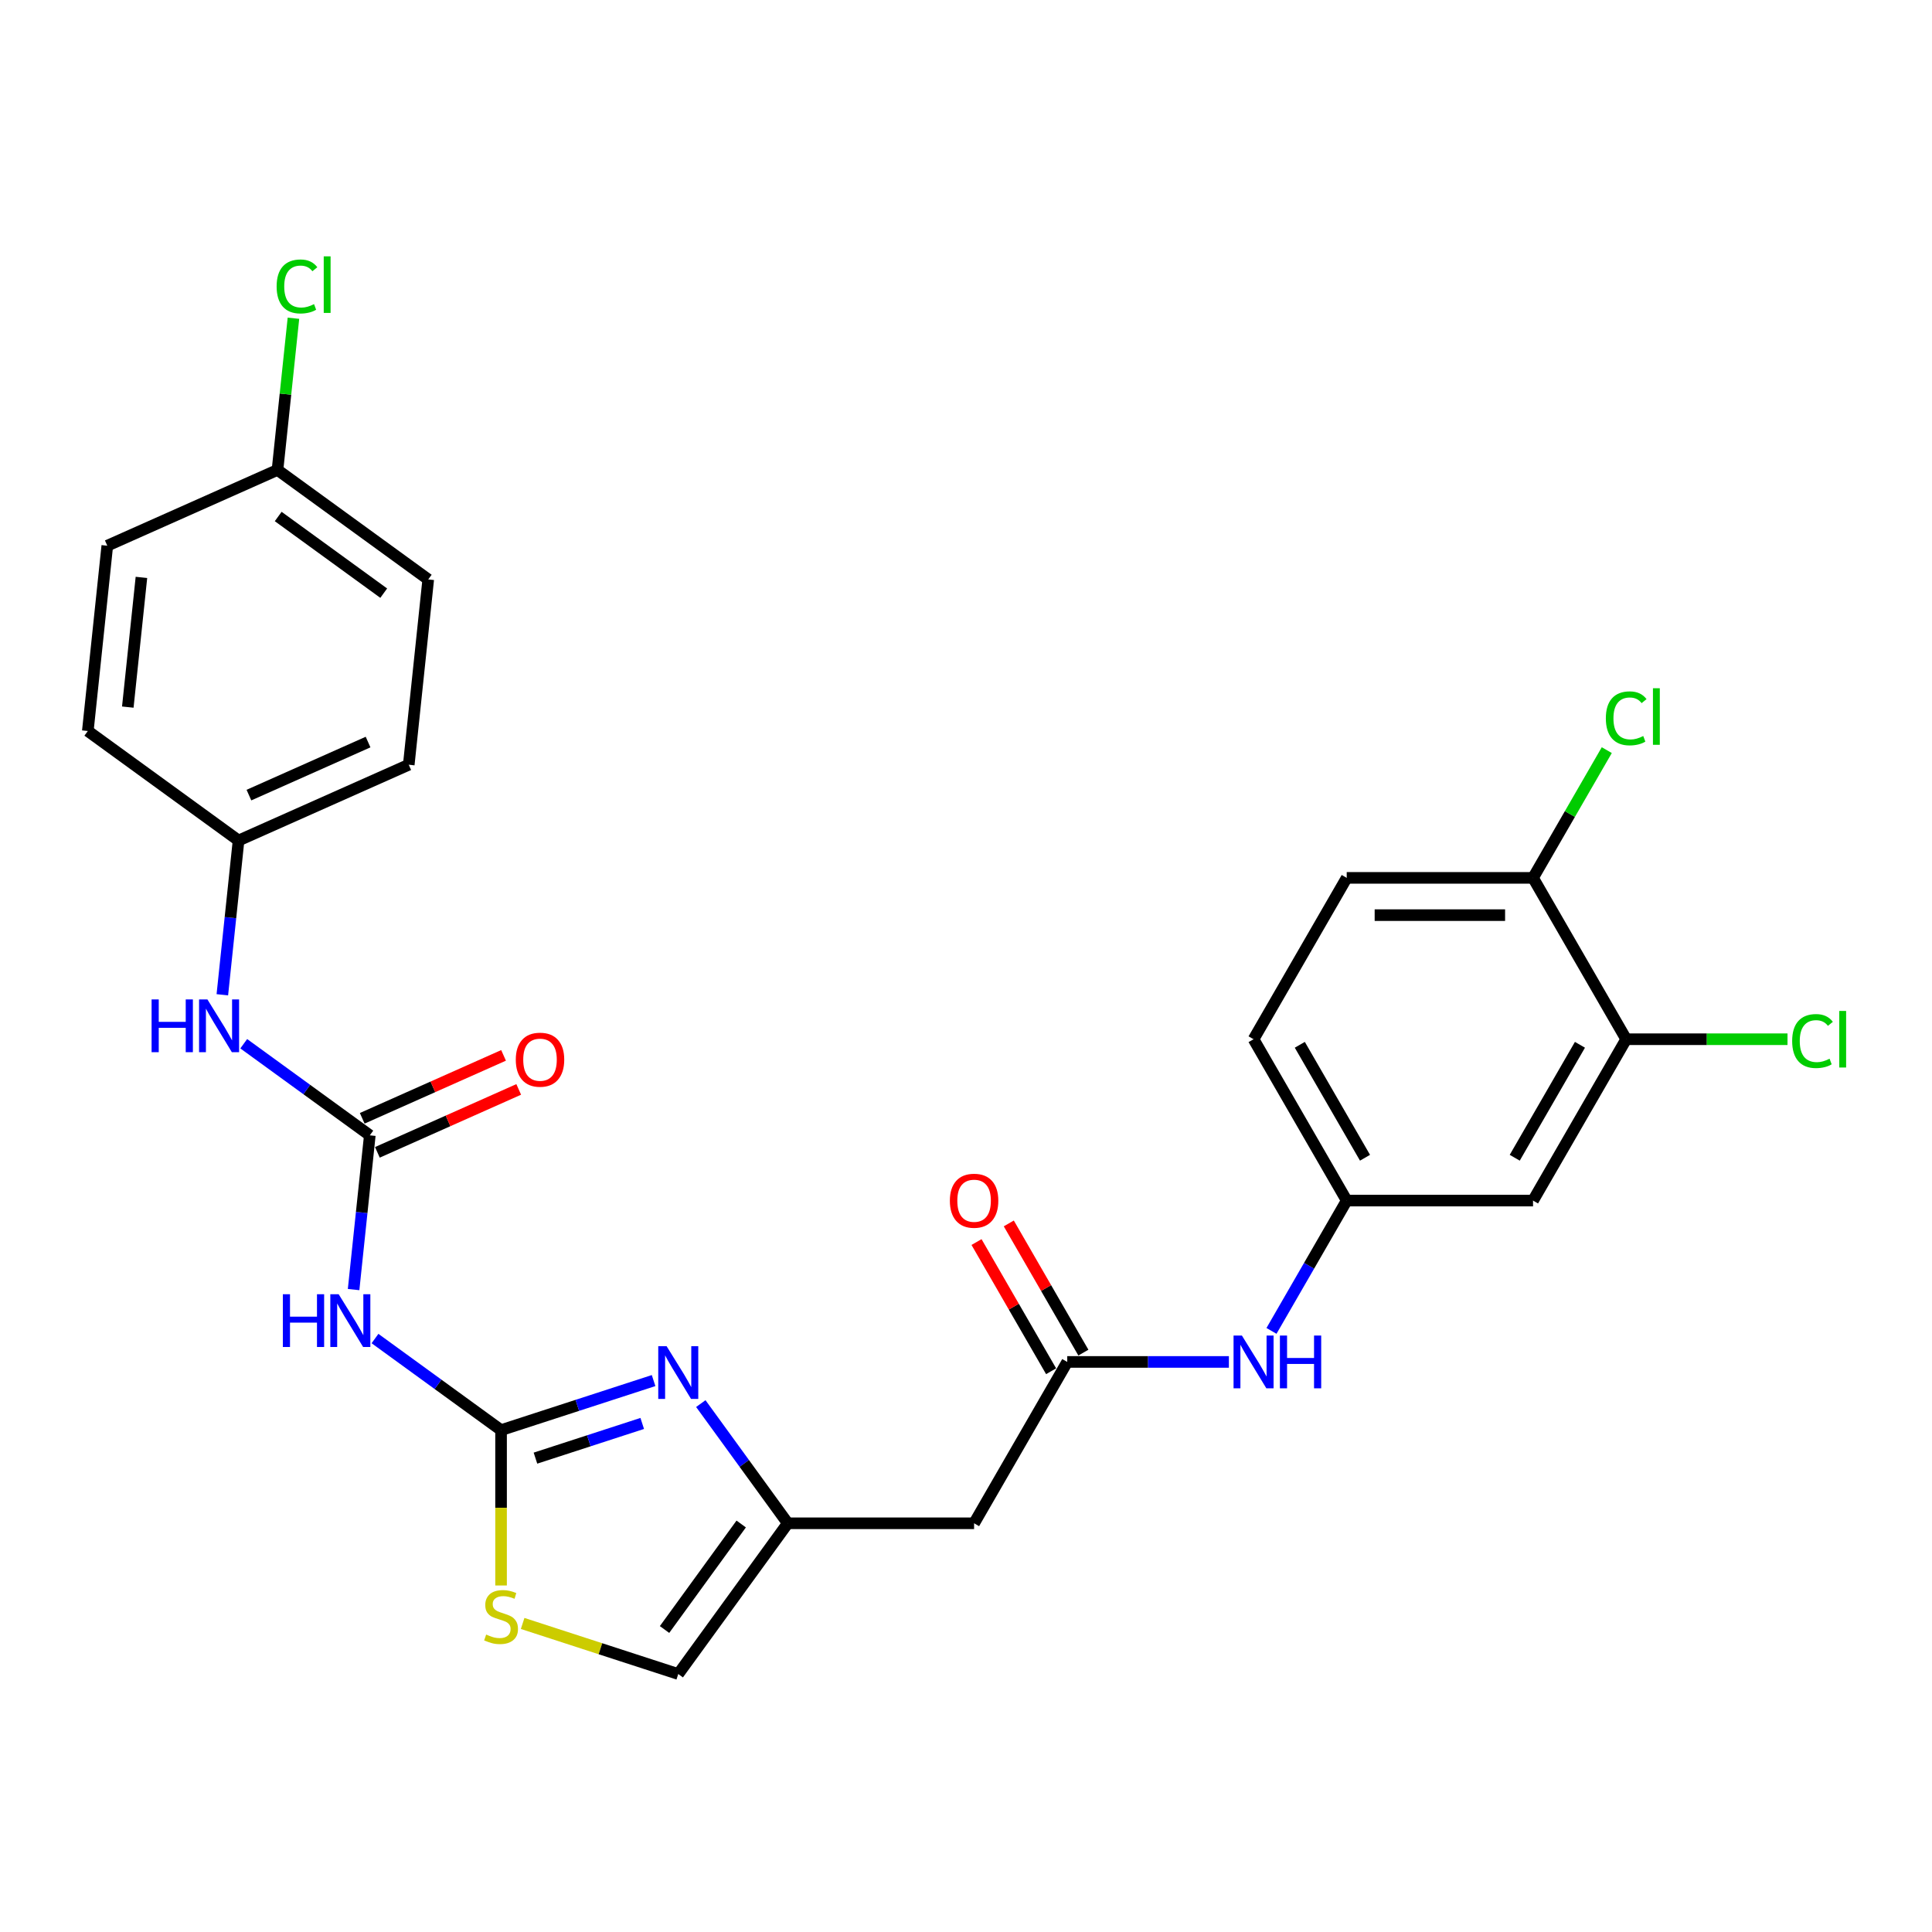 <?xml version='1.0' encoding='iso-8859-1'?>
<svg version='1.1' baseProfile='full'
              xmlns='http://www.w3.org/2000/svg'
                      xmlns:rdkit='http://www.rdkit.org/xml'
                      xmlns:xlink='http://www.w3.org/1999/xlink'
                  xml:space='preserve'
width='1000px' height='1000px' viewBox='0 0 1000 1000'>
<!-- END OF HEADER -->
<rect style='opacity:1.0;fill:#FFFFFF;stroke:none' width='1000' height='1000' x='0' y='0'> </rect>
<path class='bond-0' d='M 259.35,740.234 L 298.824,727.408' style='fill:none;fill-rule:evenodd;stroke:#000000;stroke-width:6px;stroke-linecap:butt;stroke-linejoin:miter;stroke-opacity:1' />
<path class='bond-0' d='M 298.824,727.408 L 338.298,714.582' style='fill:none;fill-rule:evenodd;stroke:#0000FF;stroke-width:6px;stroke-linecap:butt;stroke-linejoin:miter;stroke-opacity:1' />
<path class='bond-0' d='M 277.152,754.729 L 304.784,745.751' style='fill:none;fill-rule:evenodd;stroke:#000000;stroke-width:6px;stroke-linecap:butt;stroke-linejoin:miter;stroke-opacity:1' />
<path class='bond-0' d='M 304.784,745.751 L 332.416,736.773' style='fill:none;fill-rule:evenodd;stroke:#0000FF;stroke-width:6px;stroke-linecap:butt;stroke-linejoin:miter;stroke-opacity:1' />
<path class='bond-1' d='M 259.35,740.234 L 226.725,716.53' style='fill:none;fill-rule:evenodd;stroke:#000000;stroke-width:6px;stroke-linecap:butt;stroke-linejoin:miter;stroke-opacity:1' />
<path class='bond-1' d='M 226.725,716.53 L 194.099,692.826' style='fill:none;fill-rule:evenodd;stroke:#0000FF;stroke-width:6px;stroke-linecap:butt;stroke-linejoin:miter;stroke-opacity:1' />
<path class='bond-4' d='M 259.35,740.234 L 259.35,780.438' style='fill:none;fill-rule:evenodd;stroke:#000000;stroke-width:6px;stroke-linecap:butt;stroke-linejoin:miter;stroke-opacity:1' />
<path class='bond-4' d='M 259.35,780.438 L 259.35,820.642' style='fill:none;fill-rule:evenodd;stroke:#CCCC00;stroke-width:6px;stroke-linecap:butt;stroke-linejoin:miter;stroke-opacity:1' />
<path class='bond-3' d='M 362.739,726.499 L 385.245,757.476' style='fill:none;fill-rule:evenodd;stroke:#0000FF;stroke-width:6px;stroke-linecap:butt;stroke-linejoin:miter;stroke-opacity:1' />
<path class='bond-3' d='M 385.245,757.476 L 407.75,788.452' style='fill:none;fill-rule:evenodd;stroke:#000000;stroke-width:6px;stroke-linecap:butt;stroke-linejoin:miter;stroke-opacity:1' />
<path class='bond-2' d='M 183.02,667.483 L 187.216,627.562' style='fill:none;fill-rule:evenodd;stroke:#0000FF;stroke-width:6px;stroke-linecap:butt;stroke-linejoin:miter;stroke-opacity:1' />
<path class='bond-2' d='M 187.216,627.562 L 191.412,587.642' style='fill:none;fill-rule:evenodd;stroke:#000000;stroke-width:6px;stroke-linecap:butt;stroke-linejoin:miter;stroke-opacity:1' />
<path class='bond-10' d='M 191.412,587.642 L 158.786,563.938' style='fill:none;fill-rule:evenodd;stroke:#000000;stroke-width:6px;stroke-linecap:butt;stroke-linejoin:miter;stroke-opacity:1' />
<path class='bond-10' d='M 158.786,563.938 L 126.161,540.234' style='fill:none;fill-rule:evenodd;stroke:#0000FF;stroke-width:6px;stroke-linecap:butt;stroke-linejoin:miter;stroke-opacity:1' />
<path class='bond-14' d='M 195.334,596.451 L 231.91,580.167' style='fill:none;fill-rule:evenodd;stroke:#000000;stroke-width:6px;stroke-linecap:butt;stroke-linejoin:miter;stroke-opacity:1' />
<path class='bond-14' d='M 231.91,580.167 L 268.485,563.882' style='fill:none;fill-rule:evenodd;stroke:#FF0000;stroke-width:6px;stroke-linecap:butt;stroke-linejoin:miter;stroke-opacity:1' />
<path class='bond-14' d='M 187.489,578.832 L 224.065,562.547' style='fill:none;fill-rule:evenodd;stroke:#000000;stroke-width:6px;stroke-linecap:butt;stroke-linejoin:miter;stroke-opacity:1' />
<path class='bond-14' d='M 224.065,562.547 L 260.641,546.263' style='fill:none;fill-rule:evenodd;stroke:#FF0000;stroke-width:6px;stroke-linecap:butt;stroke-linejoin:miter;stroke-opacity:1' />
<path class='bond-6' d='M 407.75,788.452 L 504.187,788.452' style='fill:none;fill-rule:evenodd;stroke:#000000;stroke-width:6px;stroke-linecap:butt;stroke-linejoin:miter;stroke-opacity:1' />
<path class='bond-27' d='M 407.75,788.452 L 351.066,866.471' style='fill:none;fill-rule:evenodd;stroke:#000000;stroke-width:6px;stroke-linecap:butt;stroke-linejoin:miter;stroke-opacity:1' />
<path class='bond-27' d='M 383.644,788.818 L 343.965,843.431' style='fill:none;fill-rule:evenodd;stroke:#000000;stroke-width:6px;stroke-linecap:butt;stroke-linejoin:miter;stroke-opacity:1' />
<path class='bond-7' d='M 270.517,840.298 L 310.792,853.384' style='fill:none;fill-rule:evenodd;stroke:#CCCC00;stroke-width:6px;stroke-linecap:butt;stroke-linejoin:miter;stroke-opacity:1' />
<path class='bond-7' d='M 310.792,853.384 L 351.066,866.471' style='fill:none;fill-rule:evenodd;stroke:#000000;stroke-width:6px;stroke-linecap:butt;stroke-linejoin:miter;stroke-opacity:1' />
<path class='bond-5' d='M 552.405,704.935 L 504.187,788.452' style='fill:none;fill-rule:evenodd;stroke:#000000;stroke-width:6px;stroke-linecap:butt;stroke-linejoin:miter;stroke-opacity:1' />
<path class='bond-11' d='M 552.405,704.935 L 594.239,704.935' style='fill:none;fill-rule:evenodd;stroke:#000000;stroke-width:6px;stroke-linecap:butt;stroke-linejoin:miter;stroke-opacity:1' />
<path class='bond-11' d='M 594.239,704.935 L 636.073,704.935' style='fill:none;fill-rule:evenodd;stroke:#0000FF;stroke-width:6px;stroke-linecap:butt;stroke-linejoin:miter;stroke-opacity:1' />
<path class='bond-15' d='M 560.757,700.114 L 541.453,666.678' style='fill:none;fill-rule:evenodd;stroke:#000000;stroke-width:6px;stroke-linecap:butt;stroke-linejoin:miter;stroke-opacity:1' />
<path class='bond-15' d='M 541.453,666.678 L 522.148,633.242' style='fill:none;fill-rule:evenodd;stroke:#FF0000;stroke-width:6px;stroke-linecap:butt;stroke-linejoin:miter;stroke-opacity:1' />
<path class='bond-15' d='M 544.053,709.757 L 524.749,676.321' style='fill:none;fill-rule:evenodd;stroke:#000000;stroke-width:6px;stroke-linecap:butt;stroke-linejoin:miter;stroke-opacity:1' />
<path class='bond-15' d='M 524.749,676.321 L 505.445,642.886' style='fill:none;fill-rule:evenodd;stroke:#FF0000;stroke-width:6px;stroke-linecap:butt;stroke-linejoin:miter;stroke-opacity:1' />
<path class='bond-8' d='M 841.714,537.903 L 793.496,621.419' style='fill:none;fill-rule:evenodd;stroke:#000000;stroke-width:6px;stroke-linecap:butt;stroke-linejoin:miter;stroke-opacity:1' />
<path class='bond-8' d='M 817.778,540.786 L 784.026,599.248' style='fill:none;fill-rule:evenodd;stroke:#000000;stroke-width:6px;stroke-linecap:butt;stroke-linejoin:miter;stroke-opacity:1' />
<path class='bond-18' d='M 841.714,537.903 L 883.462,537.903' style='fill:none;fill-rule:evenodd;stroke:#000000;stroke-width:6px;stroke-linecap:butt;stroke-linejoin:miter;stroke-opacity:1' />
<path class='bond-18' d='M 883.462,537.903 L 925.209,537.903' style='fill:none;fill-rule:evenodd;stroke:#00CC00;stroke-width:6px;stroke-linecap:butt;stroke-linejoin:miter;stroke-opacity:1' />
<path class='bond-29' d='M 841.714,537.903 L 793.496,454.386' style='fill:none;fill-rule:evenodd;stroke:#000000;stroke-width:6px;stroke-linecap:butt;stroke-linejoin:miter;stroke-opacity:1' />
<path class='bond-9' d='M 793.496,621.419 L 697.06,621.419' style='fill:none;fill-rule:evenodd;stroke:#000000;stroke-width:6px;stroke-linecap:butt;stroke-linejoin:miter;stroke-opacity:1' />
<path class='bond-17' d='M 115.082,514.891 L 119.277,474.97' style='fill:none;fill-rule:evenodd;stroke:#0000FF;stroke-width:6px;stroke-linecap:butt;stroke-linejoin:miter;stroke-opacity:1' />
<path class='bond-17' d='M 119.277,474.97 L 123.473,435.049' style='fill:none;fill-rule:evenodd;stroke:#000000;stroke-width:6px;stroke-linecap:butt;stroke-linejoin:miter;stroke-opacity:1' />
<path class='bond-12' d='M 658.117,688.869 L 677.588,655.144' style='fill:none;fill-rule:evenodd;stroke:#0000FF;stroke-width:6px;stroke-linecap:butt;stroke-linejoin:miter;stroke-opacity:1' />
<path class='bond-12' d='M 677.588,655.144 L 697.06,621.419' style='fill:none;fill-rule:evenodd;stroke:#000000;stroke-width:6px;stroke-linecap:butt;stroke-linejoin:miter;stroke-opacity:1' />
<path class='bond-19' d='M 697.06,621.419 L 648.841,537.903' style='fill:none;fill-rule:evenodd;stroke:#000000;stroke-width:6px;stroke-linecap:butt;stroke-linejoin:miter;stroke-opacity:1' />
<path class='bond-19' d='M 706.53,599.248 L 672.777,540.786' style='fill:none;fill-rule:evenodd;stroke:#000000;stroke-width:6px;stroke-linecap:butt;stroke-linejoin:miter;stroke-opacity:1' />
<path class='bond-13' d='M 793.496,454.386 L 697.06,454.386' style='fill:none;fill-rule:evenodd;stroke:#000000;stroke-width:6px;stroke-linecap:butt;stroke-linejoin:miter;stroke-opacity:1' />
<path class='bond-13' d='M 779.031,473.674 L 711.525,473.674' style='fill:none;fill-rule:evenodd;stroke:#000000;stroke-width:6px;stroke-linecap:butt;stroke-linejoin:miter;stroke-opacity:1' />
<path class='bond-21' d='M 793.496,454.386 L 812.583,421.327' style='fill:none;fill-rule:evenodd;stroke:#000000;stroke-width:6px;stroke-linecap:butt;stroke-linejoin:miter;stroke-opacity:1' />
<path class='bond-21' d='M 812.583,421.327 L 831.67,388.267' style='fill:none;fill-rule:evenodd;stroke:#00CC00;stroke-width:6px;stroke-linecap:butt;stroke-linejoin:miter;stroke-opacity:1' />
<path class='bond-16' d='M 697.06,454.386 L 648.841,537.903' style='fill:none;fill-rule:evenodd;stroke:#000000;stroke-width:6px;stroke-linecap:butt;stroke-linejoin:miter;stroke-opacity:1' />
<path class='bond-23' d='M 123.473,435.049 L 45.455,378.366' style='fill:none;fill-rule:evenodd;stroke:#000000;stroke-width:6px;stroke-linecap:butt;stroke-linejoin:miter;stroke-opacity:1' />
<path class='bond-24' d='M 123.473,435.049 L 211.572,395.825' style='fill:none;fill-rule:evenodd;stroke:#000000;stroke-width:6px;stroke-linecap:butt;stroke-linejoin:miter;stroke-opacity:1' />
<path class='bond-24' d='M 128.843,411.546 L 190.513,384.089' style='fill:none;fill-rule:evenodd;stroke:#000000;stroke-width:6px;stroke-linecap:butt;stroke-linejoin:miter;stroke-opacity:1' />
<path class='bond-20' d='M 143.634,243.233 L 221.653,299.917' style='fill:none;fill-rule:evenodd;stroke:#000000;stroke-width:6px;stroke-linecap:butt;stroke-linejoin:miter;stroke-opacity:1' />
<path class='bond-20' d='M 144,267.34 L 198.613,307.018' style='fill:none;fill-rule:evenodd;stroke:#000000;stroke-width:6px;stroke-linecap:butt;stroke-linejoin:miter;stroke-opacity:1' />
<path class='bond-22' d='M 143.634,243.233 L 147.76,203.978' style='fill:none;fill-rule:evenodd;stroke:#000000;stroke-width:6px;stroke-linecap:butt;stroke-linejoin:miter;stroke-opacity:1' />
<path class='bond-22' d='M 147.76,203.978 L 151.886,164.722' style='fill:none;fill-rule:evenodd;stroke:#00CC00;stroke-width:6px;stroke-linecap:butt;stroke-linejoin:miter;stroke-opacity:1' />
<path class='bond-28' d='M 143.634,243.233 L 55.535,282.457' style='fill:none;fill-rule:evenodd;stroke:#000000;stroke-width:6px;stroke-linecap:butt;stroke-linejoin:miter;stroke-opacity:1' />
<path class='bond-25' d='M 45.455,378.366 L 55.535,282.457' style='fill:none;fill-rule:evenodd;stroke:#000000;stroke-width:6px;stroke-linecap:butt;stroke-linejoin:miter;stroke-opacity:1' />
<path class='bond-25' d='M 66.148,365.995 L 73.204,298.86' style='fill:none;fill-rule:evenodd;stroke:#000000;stroke-width:6px;stroke-linecap:butt;stroke-linejoin:miter;stroke-opacity:1' />
<path class='bond-26' d='M 211.572,395.825 L 221.653,299.917' style='fill:none;fill-rule:evenodd;stroke:#000000;stroke-width:6px;stroke-linecap:butt;stroke-linejoin:miter;stroke-opacity:1' />
<path  class='atom-1' d='M 345.03 696.778
L 353.979 711.243
Q 354.866 712.67, 356.293 715.255
Q 357.721 717.839, 357.798 717.994
L 357.798 696.778
L 361.424 696.778
L 361.424 724.088
L 357.682 724.088
L 348.077 708.273
Q 346.958 706.421, 345.762 704.3
Q 344.605 702.178, 344.258 701.522
L 344.258 724.088
L 340.709 724.088
L 340.709 696.778
L 345.03 696.778
' fill='#0000FF'/>
<path  class='atom-2' d='M 146.402 669.894
L 150.105 669.894
L 150.105 681.505
L 164.069 681.505
L 164.069 669.894
L 167.772 669.894
L 167.772 697.205
L 164.069 697.205
L 164.069 684.591
L 150.105 684.591
L 150.105 697.205
L 146.402 697.205
L 146.402 669.894
' fill='#0000FF'/>
<path  class='atom-2' d='M 175.294 669.894
L 184.244 684.36
Q 185.131 685.787, 186.558 688.371
Q 187.985 690.956, 188.063 691.11
L 188.063 669.894
L 191.689 669.894
L 191.689 697.205
L 187.947 697.205
L 178.342 681.389
Q 177.223 679.538, 176.027 677.416
Q 174.87 675.295, 174.523 674.639
L 174.523 697.205
L 170.974 697.205
L 170.974 669.894
L 175.294 669.894
' fill='#0000FF'/>
<path  class='atom-5' d='M 251.635 846.044
Q 251.944 846.159, 253.217 846.699
Q 254.49 847.239, 255.878 847.587
Q 257.306 847.895, 258.694 847.895
Q 261.279 847.895, 262.783 846.661
Q 264.288 845.388, 264.288 843.189
Q 264.288 841.685, 263.516 840.759
Q 262.783 839.833, 261.626 839.332
Q 260.469 838.83, 258.54 838.252
Q 256.11 837.519, 254.644 836.824
Q 253.217 836.13, 252.175 834.664
Q 251.172 833.198, 251.172 830.73
Q 251.172 827.296, 253.487 825.175
Q 255.84 823.053, 260.469 823.053
Q 263.632 823.053, 267.219 824.558
L 266.332 827.528
Q 263.053 826.178, 260.584 826.178
Q 257.923 826.178, 256.457 827.296
Q 254.991 828.376, 255.03 830.267
Q 255.03 831.732, 255.763 832.62
Q 256.534 833.507, 257.614 834.008
Q 258.733 834.51, 260.584 835.088
Q 263.053 835.86, 264.519 836.631
Q 265.985 837.403, 267.026 838.984
Q 268.106 840.527, 268.106 843.189
Q 268.106 846.969, 265.56 849.014
Q 263.053 851.02, 258.848 851.02
Q 256.418 851.02, 254.567 850.48
Q 252.754 849.978, 250.594 849.091
L 251.635 846.044
' fill='#CCCC00'/>
<path  class='atom-11' d='M 78.464 517.302
L 82.167 517.302
L 82.167 528.913
L 96.131 528.913
L 96.131 517.302
L 99.834 517.302
L 99.834 544.613
L 96.131 544.613
L 96.131 531.999
L 82.167 531.999
L 82.167 544.613
L 78.464 544.613
L 78.464 517.302
' fill='#0000FF'/>
<path  class='atom-11' d='M 107.356 517.302
L 116.305 531.768
Q 117.192 533.195, 118.62 535.779
Q 120.047 538.364, 120.124 538.518
L 120.124 517.302
L 123.75 517.302
L 123.75 544.613
L 120.008 544.613
L 110.403 528.797
Q 109.285 526.946, 108.089 524.824
Q 106.932 522.703, 106.584 522.047
L 106.584 544.613
L 103.036 544.613
L 103.036 517.302
L 107.356 517.302
' fill='#0000FF'/>
<path  class='atom-12' d='M 642.805 691.28
L 651.754 705.745
Q 652.641 707.173, 654.068 709.757
Q 655.496 712.342, 655.573 712.496
L 655.573 691.28
L 659.199 691.28
L 659.199 718.591
L 655.457 718.591
L 645.852 702.775
Q 644.733 700.924, 643.537 698.802
Q 642.38 696.68, 642.033 696.025
L 642.033 718.591
L 638.484 718.591
L 638.484 691.28
L 642.805 691.28
' fill='#0000FF'/>
<path  class='atom-12' d='M 662.478 691.28
L 666.181 691.28
L 666.181 702.891
L 680.145 702.891
L 680.145 691.28
L 683.848 691.28
L 683.848 718.591
L 680.145 718.591
L 680.145 705.977
L 666.181 705.977
L 666.181 718.591
L 662.478 718.591
L 662.478 691.28
' fill='#0000FF'/>
<path  class='atom-15' d='M 266.974 548.494
Q 266.974 541.937, 270.214 538.272
Q 273.454 534.608, 279.511 534.608
Q 285.567 534.608, 288.807 538.272
Q 292.047 541.937, 292.047 548.494
Q 292.047 555.129, 288.769 558.91
Q 285.49 562.651, 279.511 562.651
Q 273.493 562.651, 270.214 558.91
Q 266.974 555.168, 266.974 548.494
M 279.511 559.565
Q 283.677 559.565, 285.914 556.788
Q 288.19 553.972, 288.19 548.494
Q 288.19 543.133, 285.914 540.432
Q 283.677 537.694, 279.511 537.694
Q 275.345 537.694, 273.069 540.394
Q 270.831 543.094, 270.831 548.494
Q 270.831 554.011, 273.069 556.788
Q 275.345 559.565, 279.511 559.565
' fill='#FF0000'/>
<path  class='atom-16' d='M 491.65 621.496
Q 491.65 614.938, 494.89 611.274
Q 498.131 607.609, 504.187 607.609
Q 510.243 607.609, 513.483 611.274
Q 516.724 614.938, 516.724 621.496
Q 516.724 628.131, 513.445 631.911
Q 510.166 635.653, 504.187 635.653
Q 498.169 635.653, 494.89 631.911
Q 491.65 628.17, 491.65 621.496
M 504.187 632.567
Q 508.353 632.567, 510.59 629.79
Q 512.866 626.974, 512.866 621.496
Q 512.866 616.134, 510.59 613.434
Q 508.353 610.695, 504.187 610.695
Q 500.021 610.695, 497.745 613.395
Q 495.508 616.096, 495.508 621.496
Q 495.508 627.012, 497.745 629.79
Q 500.021 632.567, 504.187 632.567
' fill='#FF0000'/>
<path  class='atom-19' d='M 927.62 538.848
Q 927.62 532.059, 930.783 528.51
Q 933.985 524.922, 940.041 524.922
Q 945.673 524.922, 948.682 528.895
L 946.136 530.978
Q 943.937 528.085, 940.041 528.085
Q 935.913 528.085, 933.715 530.863
Q 931.554 533.602, 931.554 538.848
Q 931.554 544.248, 933.792 547.026
Q 936.068 549.803, 940.465 549.803
Q 943.474 549.803, 946.984 547.99
L 948.064 550.883
Q 946.637 551.809, 944.477 552.349
Q 942.317 552.889, 939.925 552.889
Q 933.985 552.889, 930.783 549.263
Q 927.62 545.637, 927.62 538.848
' fill='#00CC00'/>
<path  class='atom-19' d='M 951.999 523.264
L 955.548 523.264
L 955.548 552.542
L 951.999 552.542
L 951.999 523.264
' fill='#00CC00'/>
<path  class='atom-22' d='M 831.183 371.815
Q 831.183 365.026, 834.347 361.477
Q 837.548 357.889, 843.604 357.889
Q 849.236 357.889, 852.245 361.863
L 849.699 363.946
Q 847.5 361.053, 843.604 361.053
Q 839.477 361.053, 837.278 363.83
Q 835.118 366.569, 835.118 371.815
Q 835.118 377.215, 837.355 379.993
Q 839.631 382.77, 844.029 382.77
Q 847.038 382.77, 850.548 380.957
L 851.628 383.85
Q 850.201 384.776, 848.041 385.316
Q 845.88 385.856, 843.489 385.856
Q 837.548 385.856, 834.347 382.23
Q 831.183 378.604, 831.183 371.815
' fill='#00CC00'/>
<path  class='atom-22' d='M 855.563 356.231
L 859.111 356.231
L 859.111 385.509
L 855.563 385.509
L 855.563 356.231
' fill='#00CC00'/>
<path  class='atom-23' d='M 143.183 148.27
Q 143.183 141.481, 146.347 137.932
Q 149.548 134.345, 155.604 134.345
Q 161.236 134.345, 164.245 138.318
L 161.699 140.401
Q 159.5 137.508, 155.604 137.508
Q 151.477 137.508, 149.278 140.285
Q 147.118 143.024, 147.118 148.27
Q 147.118 153.671, 149.355 156.448
Q 151.631 159.225, 156.029 159.225
Q 159.038 159.225, 162.548 157.412
L 163.628 160.305
Q 162.201 161.231, 160.041 161.771
Q 157.88 162.311, 155.489 162.311
Q 149.548 162.311, 146.347 158.685
Q 143.183 155.059, 143.183 148.27
' fill='#00CC00'/>
<path  class='atom-23' d='M 167.563 132.686
L 171.111 132.686
L 171.111 161.964
L 167.563 161.964
L 167.563 132.686
' fill='#00CC00'/>
</svg>
